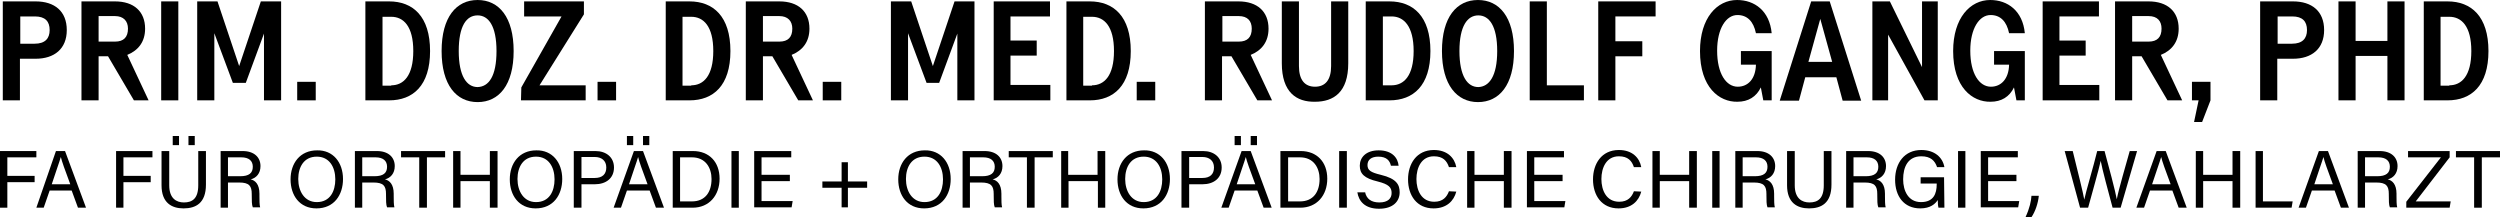 <?xml version="1.0" encoding="utf-8"?>
<!-- Generator: Adobe Illustrator 26.4.1, SVG Export Plug-In . SVG Version: 6.00 Build 0)  -->
<svg version="1.1" id="Ebene_1" xmlns="http://www.w3.org/2000/svg" xmlns:xlink="http://www.w3.org/1999/xlink" x="0px" y="0px"
	 viewBox="0 0 715 62.1" style="enable-background:new 0 0 715 62.1;" xml:space="preserve">
<style type="text/css">
	.st0{enable-background:new    ;}
</style>
<g class="st0">
	<path d="M0.8,28.7V0.4h9.4c5.4,0,8.9,2.8,8.9,8.2s-3.6,8.2-8.9,8.2H5.7v11.9C5.7,28.7,0.8,28.7,0.8,28.7z M9.9,12.5
		c3,0,4.3-1.5,4.3-3.9c0-2.5-1.3-3.9-4.2-3.9H5.8v7.8C5.8,12.5,9.9,12.5,9.9,12.5z"/>
	<path d="M42.5,28.7h-4.2l-7.4-12.6h-2.7v12.6h-4.9V0.4h9.6c5.4,0,8.6,2.9,8.6,7.8c0,3.7-1.9,6.2-5.1,7.5L42.5,28.7z M32.9,11.9
		c2.5,0,3.7-1.3,3.7-3.7c0-2.2-1.3-3.6-3.7-3.6h-4.7v7.3C28.2,11.9,32.9,11.9,32.9,11.9z"/>
	<path d="M51,0.4v28.3h-4.9V0.4H51z"/>
	<path d="M80.4,0.4v28.3h-4.9V9.6l-5.2,14.1h-3.7L61.3,9.5v19.2h-4.9V0.4h5.8l6.2,18.5l6.2-18.5C74.6,0.4,80.4,0.4,80.4,0.4z"/>
	<path d="M90.3,23.5v5.2H85v-5.3h5.3V23.5z"/>
	<path d="M111.3,0.4c6.8,0,11.7,4.3,11.7,14.2s-4.9,14.1-11.7,14.1h-6.8V0.4H111.3z M111.9,24.4c3.5,0,6.3-2.7,6.3-9.8
		s-2.8-9.8-6.3-9.8h-2.5v19.7h2.5V24.4z"/>
	<path d="M126.3,14.6c0-9.7,4.2-14.6,10.3-14.6s10.3,4.9,10.3,14.6s-4.2,14.6-10.3,14.6S126.3,24.3,126.3,14.6z M142,14.6
		c0-7.2-2.3-10.2-5.4-10.2c-3.2,0-5.4,3-5.4,10.2s2.3,10.3,5.4,10.3C139.8,24.8,142,21.8,142,14.6z"/>
	<path d="M149.1,25l11.5-20.3h-10.7V0.4H167v3.7l-12.7,20.3h13.2v4.3H149L149.1,25L149.1,25z"/>
	<path d="M176.2,23.5v5.2h-5.3v-5.3h5.3V23.5z"/>
	<path d="M197.2,0.4c6.8,0,11.7,4.3,11.7,14.2s-4.9,14.1-11.7,14.1h-6.8V0.4H197.2z M197.7,24.4c3.5,0,6.3-2.7,6.3-9.8
		s-2.8-9.8-6.3-9.8h-2.5v19.7h2.5V24.4z"/>
	<path d="M232.5,28.7h-4.2l-7.4-12.6h-2.7v12.6h-4.9V0.4h9.6c5.4,0,8.6,2.9,8.6,7.8c0,3.7-1.9,6.2-5.1,7.5L232.5,28.7z M222.9,11.9
		c2.5,0,3.7-1.3,3.7-3.7c0-2.2-1.3-3.6-3.7-3.6h-4.7v7.3C218.2,11.9,222.9,11.9,222.9,11.9z"/>
	<path d="M240.6,23.5v5.2h-5.3v-5.3h5.3V23.5z"/>
	<path d="M278.7,0.4v28.3h-4.9V9.6l-5.2,14.1H265l-5.3-14.2v19.2h-4.9V0.4h5.8l6.2,18.5L273,0.4C273,0.4,278.7,0.4,278.7,0.4z"/>
	<path d="M300.3,0.4v4.3H289v6.9h7.5v4.3H289v8.4h11.4v4.4h-16.2V0.4H300.3z"/>
	<path d="M311.7,0.4c6.8,0,11.7,4.3,11.7,14.2s-4.9,14.1-11.7,14.1H305V0.4H311.7z M312.3,24.4c3.5,0,6.3-2.7,6.3-9.8
		s-2.8-9.8-6.3-9.8h-2.5v19.7h2.5V24.4z"/>
	<path d="M330.4,23.5v5.2h-5.3v-5.3h5.3V23.5z"/>
	<path d="M363.8,28.7h-4.2l-7.4-12.6h-2.7v12.6h-4.9V0.4h9.6c5.4,0,8.6,2.9,8.6,7.8c0,3.7-1.9,6.2-5.1,7.5L363.8,28.7z M354.3,11.9
		c2.5,0,3.7-1.3,3.7-3.7c0-2.2-1.2-3.6-3.7-3.6h-4.7v7.3C349.5,11.9,354.3,11.9,354.3,11.9z"/>
	<path d="M366.6,18.1V0.4h4.9v18.5c0,4,1.7,5.9,4.6,5.9s4.6-1.9,4.6-5.9V0.4h4.9v17.7c0,8.3-4.2,11-9.5,11
		C370.8,29.2,366.6,26.4,366.6,18.1z"/>
	<path d="M397.4,0.4c6.8,0,11.7,4.3,11.7,14.2s-4.9,14.1-11.7,14.1h-6.8V0.4H397.4z M398,24.4c3.5,0,6.3-2.7,6.3-9.8
		s-2.8-9.9-6.3-9.9h-2.5v19.7H398z"/>
	<path d="M412.4,14.6c0-9.7,4.2-14.6,10.3-14.6S433,4.9,433,14.6s-4.2,14.6-10.3,14.6C416.7,29.2,412.4,24.3,412.4,14.6z
		 M428.2,14.6c0-7.2-2.3-10.2-5.4-10.2s-5.4,3-5.4,10.2s2.3,10.3,5.4,10.3C425.9,24.8,428.2,21.8,428.2,14.6z"/>
	<path d="M442.4,0.4v24H453v4.3h-15.5V0.4H442.4z"/>
	<path d="M473.5,0.4v4.3H462v7.1h7.7v4.3H462v12.6h-4.9V0.4H473.5z"/>
	<path d="M486.2,14.6c0-9.5,4.9-14.6,10.6-14.6c5,0,9.3,3.1,9.9,9.5h-4.5c-0.7-3.4-2.5-5.2-5.3-5.2c-3.2,0-5.8,3.8-5.8,10.2
		c0,6.6,2.6,10.3,5.9,10.3c2.9,0,5.1-2.2,5.2-6.3h-4.3v-3.9h8.8v14.1h-2.4l-0.7-3.7c-1.3,2.7-3.6,4.1-6.7,4.1
		C491.7,29.2,486.2,25,486.2,14.6z"/>
	<path d="M518,0.4h5.3l9,28.4H527l-1.8-6.7h-8.9l-1.8,6.7H509L518,0.4z M524,17.7l-3.4-12.3l-3.4,12.3H524z"/>
	<path d="M535.5,0.4h5l9.2,18.8V0.4h4.5v28.3h-3.8L540,9.9v18.8h-4.5V0.4L535.5,0.4z"/>
	<path d="M558.6,14.6c0-9.5,4.9-14.6,10.6-14.6c5,0,9.3,3.1,9.9,9.5h-4.5c-0.7-3.4-2.5-5.2-5.3-5.2c-3.2,0-5.8,3.8-5.8,10.2
		c0,6.6,2.6,10.3,5.9,10.3c2.9,0,5.1-2.2,5.2-6.3h-4.3v-3.9h8.8v14.1h-2.4L576,25c-1.3,2.7-3.6,4.1-6.7,4.1
		C564.1,29.2,558.6,25,558.6,14.6z"/>
	<path d="M600.3,0.4v4.3H589v6.9h7.5v4.3H589v8.4h11.4v4.4h-16.2V0.4H600.3z"/>
	<path d="M624.1,28.7h-4.2l-7.4-12.6h-2.7v12.6h-4.9V0.4h9.6c5.4,0,8.6,2.9,8.6,7.8c0,3.7-1.9,6.2-5.1,7.5L624.1,28.7z M614.5,11.9
		c2.5,0,3.7-1.3,3.7-3.7c0-2.2-1.2-3.6-3.7-3.6h-4.7v7.3H614.5z"/>
	<path d="M628.8,28.7h-1.9v-5.3h5.3v5.3l-2.4,6.2h-2.3L628.8,28.7z"/>
	<path d="M646.4,28.7V0.4h9.4c5.4,0,8.9,2.8,8.9,8.2s-3.6,8.2-8.9,8.2h-4.5v11.9C651.3,28.7,646.4,28.7,646.4,28.7z M655.5,12.5
		c3,0,4.3-1.5,4.3-3.9c0-2.5-1.3-3.9-4.2-3.9h-4.2v7.8C651.4,12.5,655.5,12.5,655.5,12.5z"/>
	<path d="M682.8,28.7V16h-9.1v12.7h-4.9V0.4h4.9v11.3h9.1V0.4h4.9v28.3H682.8z"/>
	<path d="M700,0.4c6.8,0,11.7,4.3,11.7,14.2s-4.9,14.1-11.7,14.1h-6.8V0.4H700z M700.5,24.4c3.5,0,6.3-2.7,6.3-9.8s-2.8-9.8-6.3-9.8
		H698v19.7h2.5V24.4z"/>
</g>
<g>
	<path d="M0,43.2h10.4V45H2.1v5.3h7.8v1.8H2.1v7.3H0V43.2z"/>
	<path d="M14.2,54.5l-1.7,4.9h-2.1L16,43.2h2.6l6,16.2h-2.3l-1.8-4.9C20.5,54.5,14.2,54.5,14.2,54.5z M20.1,52.7
		c-1.6-4.3-2.4-6.5-2.7-7.8l0,0C17,46.3,16,49,14.8,52.7H20.1z"/>
	<path d="M33.2,43.2h10.4V45h-8.3v5.3h7.8v1.8h-7.8v7.3h-2.1V43.2z"/>
	<path d="M48.4,43.2V53c0,3.8,2.1,4.9,4.2,4.9c2.4,0,4.1-1.1,4.1-4.9v-9.8h2.2v9.6c0,5.3-2.9,6.8-6.4,6.8c-3.4,0-6.3-1.6-6.3-6.6
		v-9.8H48.4z M49.4,41.5v-2.6h1.8v2.6H49.4z M53.9,41.5v-2.6h1.8v2.6H53.9z"/>
	<path d="M65.2,52.3v7.1h-2.1V43.2h6.3c3.3,0,5.1,1.8,5.1,4.3c0,2.1-1.2,3.4-2.8,3.8c1.3,0.3,2.5,1.4,2.5,4.1v0.7
		c0,1.1,0,2.5,0.2,3.2h-2.1c-0.3-0.7-0.3-2-0.3-3.5v-0.3c0-2.3-0.7-3.3-3.6-3.3h-3.2V52.3z M65.2,50.4h3.5c2.5,0,3.6-0.9,3.6-2.7
		c0-1.7-1.1-2.7-3.3-2.7h-3.8C65.2,45,65.2,50.4,65.2,50.4z"/>
	<path d="M98.1,51.2c0,4.5-2.5,8.4-7.6,8.4c-4.8,0-7.4-3.7-7.4-8.3c0-4.6,2.7-8.3,7.6-8.3C95.2,42.9,98.1,46.4,98.1,51.2z
		 M85.3,51.2c0,3.5,1.8,6.6,5.3,6.6c3.8,0,5.3-3.1,5.3-6.5c0-3.5-1.7-6.5-5.3-6.5C86.9,44.8,85.3,47.8,85.3,51.2z"/>
	<path d="M103.6,52.3v7.1h-2.1V43.2h6.3c3.3,0,5.1,1.8,5.1,4.3c0,2.1-1.2,3.4-2.8,3.8c1.3,0.3,2.5,1.4,2.5,4.1v0.7
		c0,1.1,0,2.5,0.2,3.2h-2.1c-0.3-0.7-0.3-2-0.3-3.5v-0.3c0-2.3-0.7-3.3-3.6-3.3h-3.2V52.3z M103.6,50.4h3.5c2.5,0,3.6-0.9,3.6-2.7
		c0-1.7-1.1-2.7-3.3-2.7h-3.8V50.4z"/>
	<path d="M119.9,45h-5.2v-1.8h12.6V45h-5.2v14.4h-2.2L119.9,45L119.9,45z"/>
	<path d="M129.6,43.2h2.1V50h8.4v-6.8h2.2v16.2h-2.2v-7.6h-8.4v7.6h-2.1V43.2z"/>
	<path d="M160.8,51.2c0,4.5-2.5,8.4-7.6,8.4c-4.8,0-7.4-3.7-7.4-8.3c0-4.6,2.7-8.3,7.6-8.3C157.9,42.9,160.8,46.4,160.8,51.2z
		 M148,51.2c0,3.5,1.8,6.6,5.3,6.6c3.8,0,5.3-3.1,5.3-6.5c0-3.5-1.7-6.5-5.3-6.5C149.6,44.8,148,47.8,148,51.2z"/>
	<path d="M164.1,43.2h6.2c3.1,0,5.3,1.8,5.3,4.7c0,3.1-2.3,4.8-5.5,4.8h-3.8v6.7h-2.2V43.2z M166.3,50.9h3.8c2.2,0,3.3-1.1,3.3-3
		c0-2-1.4-3-3.3-3h-3.8V50.9z"/>
	<path d="M179.3,54.5l-1.7,4.9h-2.1l5.8-16.2h2.6l6,16.2h-2.3l-1.8-4.9C185.8,54.5,179.3,54.5,179.3,54.5z M179.3,41.5v-2.6h1.8v2.6
		H179.3z M185.2,52.7c-1.6-4.3-2.4-6.5-2.7-7.8l0,0c-0.4,1.4-1.4,4.1-2.6,7.8H185.2z M183.9,41.5v-2.6h1.8v2.6H183.9z"/>
	<path d="M192.4,43.2h5.8c4.6,0,7.6,3.1,7.6,7.9s-3,8.3-7.7,8.3h-5.7V43.2z M194.5,57.6h3.4c3.8,0,5.6-2.7,5.6-6.4
		c0-3.2-1.7-6.2-5.6-6.2h-3.4V57.6z"/>
	<path d="M211.3,43.2v16.2h-2.1V43.2H211.3z"/>
	<path d="M225.9,51.8h-8.1v5.7h8.9l-0.3,1.8h-10.7V43.2h10.6V45h-8.5v5h8.1V51.8z"/>
	<path d="M242.5,46.4v5.5h5.5v1.8h-5.5v5.6h-1.8v-5.6h-5.5v-1.8h5.5v-5.5H242.5z"/>
	<path d="M271.9,51.2c0,4.5-2.5,8.4-7.6,8.4c-4.8,0-7.4-3.7-7.4-8.3c0-4.6,2.7-8.3,7.6-8.3C269,42.9,271.9,46.4,271.9,51.2z
		 M259.1,51.2c0,3.5,1.8,6.6,5.3,6.6c3.8,0,5.3-3.1,5.3-6.5c0-3.5-1.7-6.5-5.3-6.5C260.7,44.8,259.1,47.8,259.1,51.2z"/>
	<path d="M277.4,52.3v7.1h-2.1V43.2h6.3c3.3,0,5.1,1.8,5.1,4.3c0,2.1-1.2,3.4-2.8,3.8c1.3,0.3,2.5,1.4,2.5,4.1v0.7
		c0,1.1,0,2.5,0.2,3.2h-2.1c-0.3-0.7-0.3-2-0.3-3.5v-0.3c0-2.3-0.7-3.3-3.6-3.3h-3.2V52.3z M277.4,50.4h3.5c2.5,0,3.6-0.9,3.6-2.7
		c0-1.7-1.1-2.7-3.3-2.7h-3.8L277.4,50.4L277.4,50.4z"/>
	<path d="M293.7,45h-5.2v-1.8h12.6V45h-5.2v14.4h-2.2L293.7,45L293.7,45z"/>
	<path d="M303.4,43.2h2.1V50h8.4v-6.8h2.2v16.2H314v-7.6h-8.4v7.6h-2.1V43.2H303.4z"/>
	<path d="M334.6,51.2c0,4.5-2.5,8.4-7.6,8.4c-4.8,0-7.4-3.7-7.4-8.3c0-4.6,2.7-8.3,7.6-8.3C331.7,42.9,334.6,46.4,334.6,51.2z
		 M321.8,51.2c0,3.5,1.8,6.6,5.3,6.6c3.8,0,5.3-3.1,5.3-6.5c0-3.5-1.7-6.5-5.3-6.5C323.4,44.8,321.8,47.8,321.8,51.2z"/>
	<path d="M337.9,43.2h6.2c3.1,0,5.3,1.8,5.3,4.7c0,3.1-2.3,4.8-5.5,4.8h-3.8v6.7h-2.2V43.2z M340.1,50.9h3.8c2.2,0,3.3-1.1,3.3-3
		c0-2-1.4-3-3.3-3h-3.8V50.9z"/>
	<path d="M353.1,54.5l-1.7,4.9h-2.1l5.8-16.2h2.6l6,16.2h-2.3l-1.8-4.9C359.6,54.5,353.1,54.5,353.1,54.5z M353.1,41.5v-2.6h1.8v2.6
		H353.1z M359,52.7c-1.6-4.3-2.4-6.5-2.7-7.8l0,0c-0.4,1.4-1.4,4.1-2.6,7.8H359z M357.7,41.5v-2.6h1.8v2.6H357.7z"/>
	<path d="M366.2,43.2h5.8c4.6,0,7.6,3.1,7.6,7.9s-3,8.3-7.7,8.3h-5.7L366.2,43.2L366.2,43.2z M368.4,57.6h3.4c3.8,0,5.6-2.7,5.6-6.4
		c0-3.2-1.7-6.2-5.6-6.2h-3.4V57.6z"/>
	<path d="M385.2,43.2v16.2H383V43.2H385.2z"/>
	<path d="M390.4,54.9c0.4,2,1.8,3,4.1,3c2.5,0,3.5-1.2,3.5-2.7c0-1.6-0.8-2.5-4-3.3c-3.8-0.9-5.1-2.2-5.1-4.5c0-2.4,1.8-4.4,5.4-4.4
		c3.9,0,5.5,2.2,5.7,4.4h-2.2c-0.3-1.4-1.2-2.6-3.6-2.6c-2,0-3.1,0.9-3.1,2.4s0.9,2.1,3.8,2.8c4.6,1.1,5.4,2.9,5.4,5
		c0,2.6-1.9,4.7-5.9,4.7c-4.1,0-5.8-2.2-6.2-4.7h2.2V54.9z"/>
	<path d="M416.5,54.8c-0.7,2.7-2.8,4.8-6.5,4.8c-4.8,0-7.3-3.7-7.3-8.3c0-4.4,2.4-8.4,7.4-8.4c3.8,0,5.9,2.2,6.4,4.9h-2.1
		c-0.6-1.8-1.7-3.1-4.3-3.1c-3.6,0-5,3.3-5,6.5s1.4,6.5,5.1,6.5c2.5,0,3.6-1.4,4.2-3L416.5,54.8L416.5,54.8z"/>
	<path d="M419.6,43.2h2.1V50h8.4v-6.8h2.2v16.2h-2.2v-7.6h-8.4v7.6h-2.1V43.2z"/>
	<path d="M446.9,51.8h-8.1v5.7h8.9l-0.3,1.8h-10.7V43.2h10.6V45h-8.5v5h8.1V51.8z"/>
	<path d="M469.4,54.8c-0.7,2.7-2.8,4.8-6.5,4.8c-4.8,0-7.3-3.7-7.3-8.3c0-4.4,2.4-8.4,7.4-8.4c3.8,0,5.9,2.2,6.4,4.9h-2.1
		c-0.6-1.8-1.7-3.1-4.3-3.1c-3.6,0-5,3.3-5,6.5s1.4,6.5,5.1,6.5c2.5,0,3.6-1.4,4.2-3L469.4,54.8L469.4,54.8z"/>
	<path d="M472.6,43.2h2.1V50h8.4v-6.8h2.2v16.2h-2.2v-7.6h-8.4v7.6h-2.1V43.2z"/>
	<path d="M491.8,43.2v16.2h-2.1V43.2H491.8z"/>
	<path d="M498.4,52.3v7.1h-2.1V43.2h6.3c3.3,0,5.1,1.8,5.1,4.3c0,2.1-1.2,3.4-2.8,3.8c1.3,0.3,2.5,1.4,2.5,4.1v0.7
		c0,1.1,0,2.5,0.2,3.2h-2.1c-0.3-0.7-0.3-2-0.3-3.5v-0.3c0-2.3-0.7-3.3-3.6-3.3h-3.2V52.3z M498.4,50.4h3.5c2.5,0,3.6-0.9,3.6-2.7
		c0-1.7-1.1-2.7-3.3-2.7h-3.8V50.4z"/>
	<path d="M513.3,43.2V53c0,3.8,2.1,4.9,4.2,4.9c2.4,0,4.1-1.1,4.1-4.9v-9.8h2.2v9.6c0,5.3-2.9,6.8-6.4,6.8c-3.4,0-6.3-1.6-6.3-6.6
		v-9.8H513.3z"/>
	<path d="M530.1,52.3v7.1H528V43.2h6.3c3.3,0,5.1,1.8,5.1,4.3c0,2.1-1.2,3.4-2.8,3.8c1.3,0.3,2.5,1.4,2.5,4.1v0.7
		c0,1.1,0,2.5,0.2,3.2h-2.1c-0.3-0.7-0.3-2-0.3-3.5v-0.3c0-2.3-0.7-3.3-3.6-3.3h-3.2V52.3z M530.1,50.4h3.5c2.5,0,3.6-0.9,3.6-2.7
		c0-1.7-1.1-2.7-3.3-2.7h-3.8V50.4z"/>
	<path d="M556.1,59.4h-1.7c-0.1-0.3-0.2-1-0.2-2.2c-0.7,1.1-2.1,2.4-5,2.4c-4.7,0-7.2-3.5-7.2-8.2c0-4.8,2.7-8.5,7.5-8.5
		c3.8,0,6.1,2.1,6.6,4.9H554c-0.6-1.8-1.8-3.1-4.5-3.1c-3.8,0-5.2,3-5.2,6.6c0,3.3,1.5,6.5,5.1,6.5s4.5-2.4,4.5-5.1v-0.2h-4.6v-1.8
		h6.7L556.1,59.4L556.1,59.4z"/>
	<path d="M562.1,43.2v16.2H560V43.2H562.1z"/>
	<path d="M576.7,51.8h-8.1v5.7h8.9l-0.3,1.8h-10.7V43.2h10.6V45h-8.5v5h8.1V51.8z"/>
	<path d="M579.3,62.1c1.2-2.6,1.6-4.6,1.7-6.1h2.1c-0.2,2.1-1,4.5-2.1,6.1H579.3z"/>
	<path d="M594.9,59.4l-4.4-16.2h2.3c1.3,5.3,3,12,3.3,13.9l0,0c0.4-2.1,2.7-9.7,3.7-13.9h2.1c1,3.6,3.2,11.9,3.5,13.8l0,0
		c0.5-2.8,2.8-10.5,3.7-13.8h2.1l-4.7,16.2h-2.3c-1-3.7-3.1-11.5-3.4-13.4l0,0c-0.5,2.4-2.6,9.7-3.6,13.4H594.9z"/>
	<path d="M614.9,54.5l-1.7,4.9H611l5.8-16.2h2.6l6,16.2h-2.3l-1.8-4.9C621.3,54.5,614.9,54.5,614.9,54.5z M620.8,52.7
		c-1.6-4.3-2.4-6.5-2.7-7.8l0,0c-0.4,1.4-1.4,4.1-2.6,7.8H620.8z"/>
	<path d="M628,43.2h2.1V50h8.4v-6.8h2.2v16.2h-2.2v-7.6h-8.4v7.6H628V43.2z"/>
	<path d="M645.1,43.2h2.1v14.4h8.5l-0.3,1.8h-10.3V43.2z"/>
	<path d="M661.2,54.5l-1.7,4.9h-2.1l5.8-16.2h2.6l6,16.2h-2.3l-1.8-4.9C667.7,54.5,661.2,54.5,661.2,54.5z M667.2,52.7
		c-1.6-4.3-2.4-6.5-2.7-7.8l0,0c-0.4,1.4-1.4,4.1-2.6,7.8H667.2z"/>
	<path d="M676.4,52.3v7.1h-2.1V43.2h6.3c3.3,0,5.1,1.8,5.1,4.3c0,2.1-1.2,3.4-2.8,3.8c1.3,0.3,2.5,1.4,2.5,4.1v0.7
		c0,1.1,0,2.5,0.2,3.2h-2.1c-0.3-0.7-0.3-2-0.3-3.5v-0.3c0-2.3-0.7-3.3-3.6-3.3h-3.2V52.3z M676.4,50.4h3.5c2.5,0,3.6-0.9,3.6-2.7
		c0-1.7-1.1-2.7-3.3-2.7h-3.8V50.4z"/>
	<path d="M688.2,57.7l9.9-12.7h-9.4v-1.8h11.9V45l-9.7,12.6h10l-0.3,1.8h-12.4V57.7z"/>
	<path d="M707.6,45h-5.2v-1.8H715V45h-5.2v14.4h-2.2V45z"/>
</g>
</svg>
